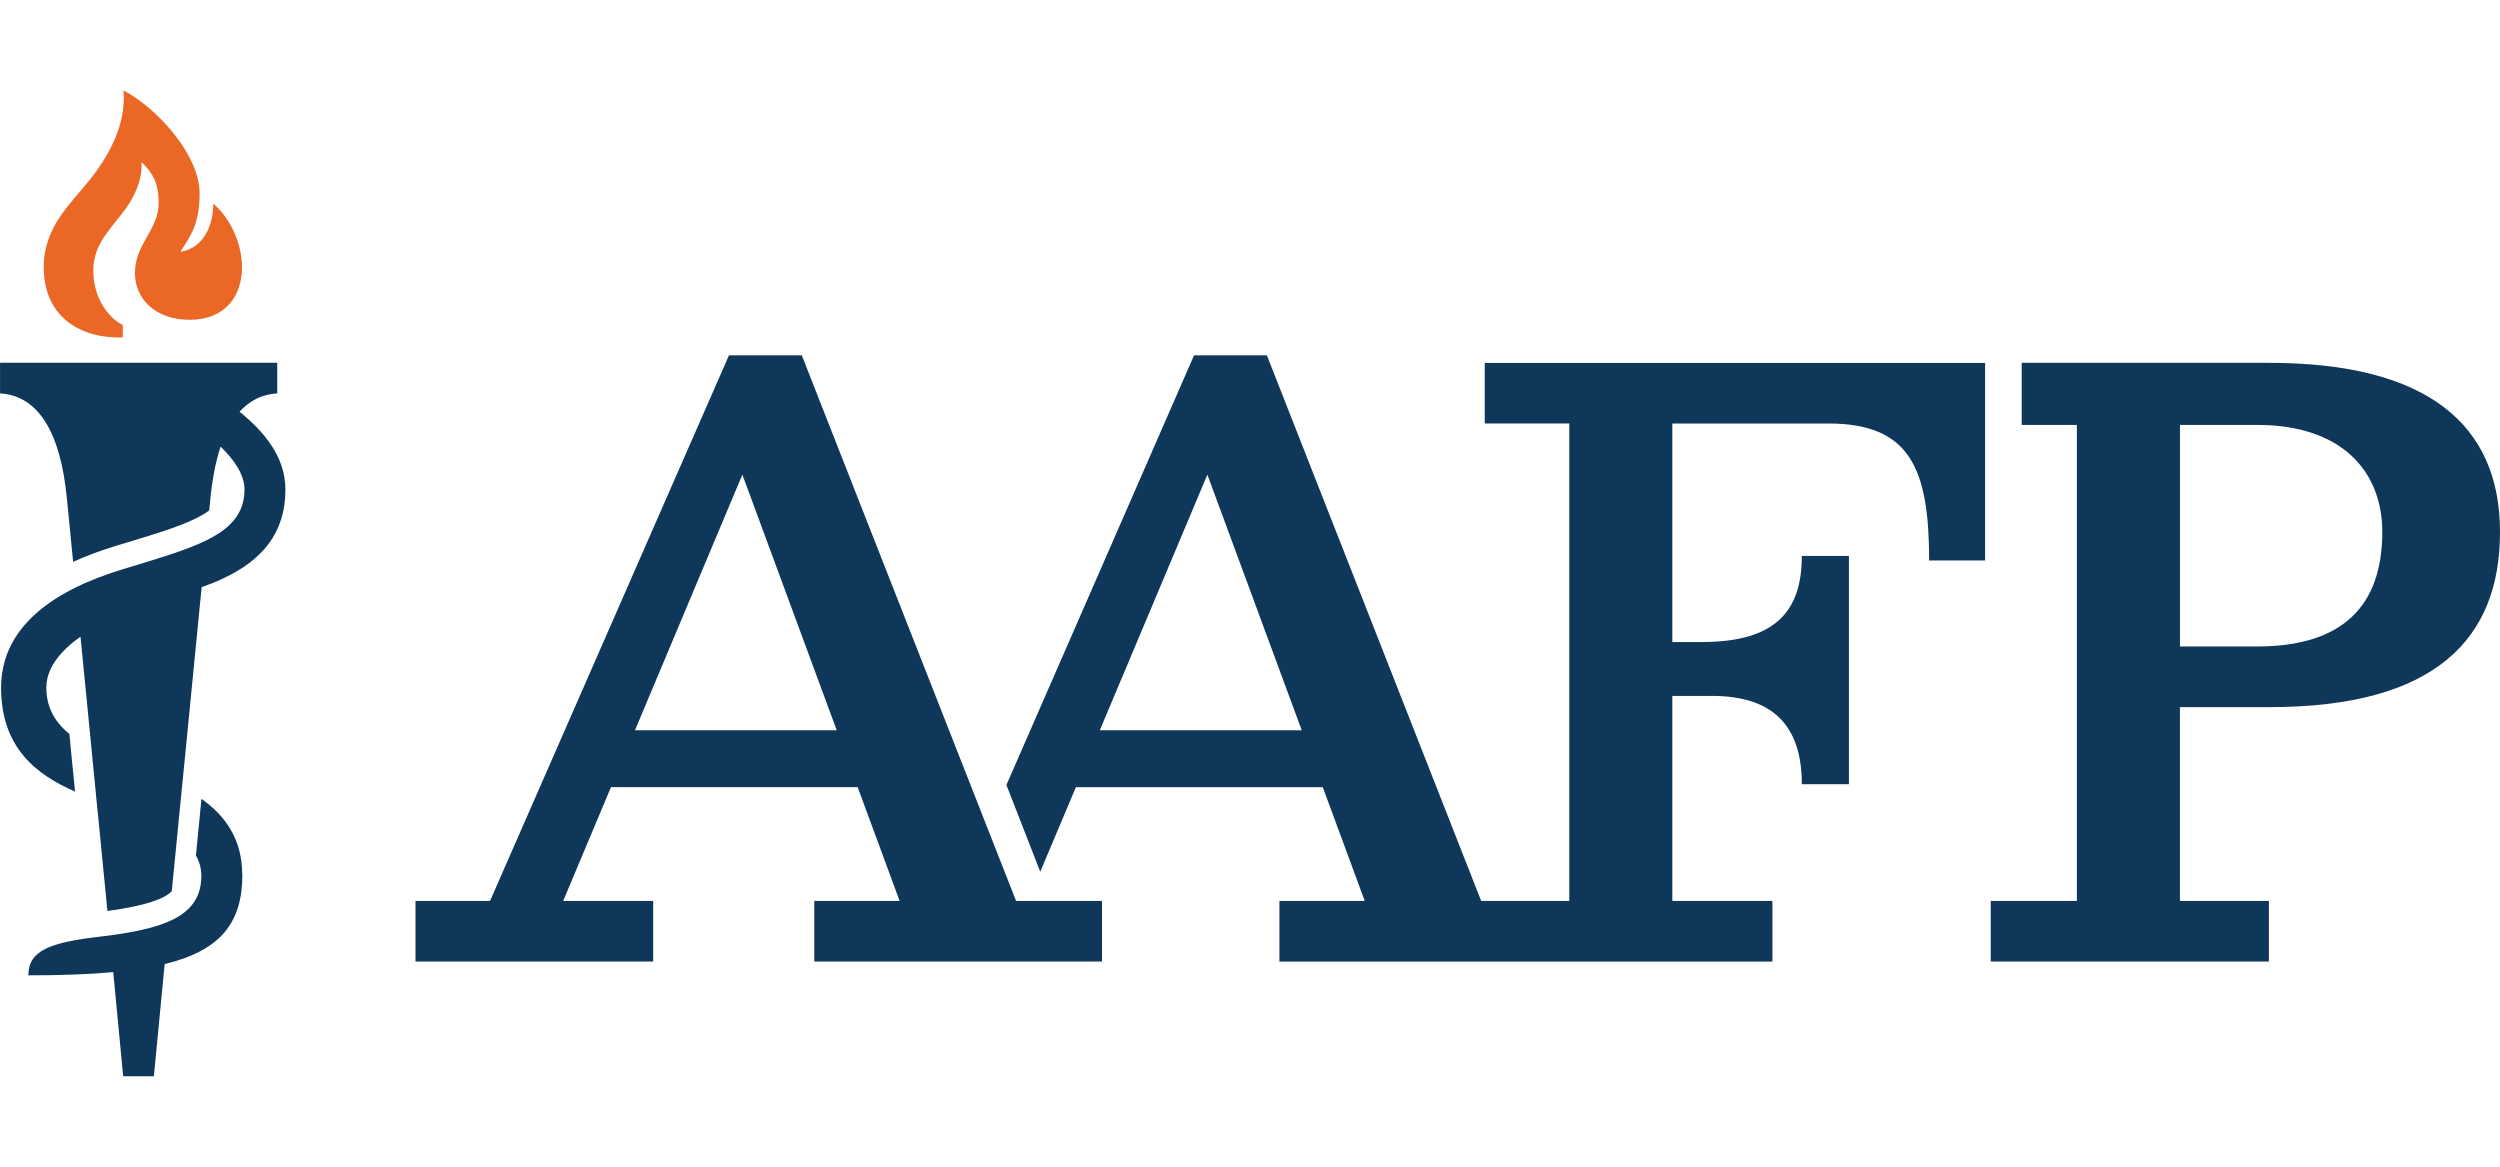 <svg width="60" height="28" viewBox="0 0 60 28" fill="none" xmlns="http://www.w3.org/2000/svg">
<g clip-path="url(#clip0_3159_8515)">
<path d="M15.239 17.527L17.817 11.391L20.082 17.527H15.238H15.239ZM19.244 8.528H17.495L11.761 21.622H9.972V23.076H15.676V21.622H13.516L14.664 18.891H20.584L21.591 21.622H19.543V23.076H26.448V21.622H24.386L19.243 8.528H19.244Z" fill="#0F3759"/>
<path d="M54.173 15.515H52.319V10.198H54.173C56.221 10.198 57.175 11.33 57.175 12.767C57.175 14.544 56.221 15.515 54.173 15.515ZM54.455 8.708H48.521V10.199H49.845V21.623H47.778V23.077H54.453V21.623H52.318V16.971H54.472C58.445 16.971 60 15.336 60 12.768C60 10.2 58.269 8.708 54.455 8.708Z" fill="#0F3759"/>
<path d="M26.395 17.527L28.977 11.391L31.242 17.527H26.394H26.395ZM35.633 10.163H37.663V21.622H35.548L30.405 8.528H28.657L24.154 18.839L24.966 20.922L25.821 18.893H31.747L32.754 21.623H30.706V23.079H42.538V21.623H40.136V16.702H41.089C42.555 16.702 43.244 17.421 43.244 18.821H44.374V13.342H43.244C43.244 14.689 42.591 15.409 40.842 15.409H40.136V10.164H43.88C45.84 10.164 46.299 11.242 46.299 13.451H47.642V8.71H35.634V10.164L35.633 10.163Z" fill="#0F3759"/>
<path d="M5.817 20.99C5.817 22.157 5.287 22.812 3.952 23.138L3.693 25.83H2.956L2.718 23.331C2.135 23.385 1.459 23.408 0.681 23.408C0.681 22.812 1.198 22.619 2.404 22.479C2.483 22.47 2.56 22.459 2.636 22.45C3.197 22.374 3.681 22.277 4.051 22.115C4.543 21.901 4.832 21.572 4.832 21.023C4.832 20.841 4.787 20.68 4.703 20.533L4.71 20.459L4.743 20.116L4.835 19.172C5.404 19.576 5.813 20.137 5.813 20.988" fill="#0F3759"/>
<path d="M5.75 9.882C5.818 9.806 5.891 9.74 5.969 9.683C6.053 9.621 6.144 9.571 6.24 9.532C6.368 9.481 6.506 9.45 6.654 9.442V8.706H0.001V9.442C0.915 9.494 1.45 10.37 1.604 11.949L1.755 13.484C2.069 13.341 2.414 13.213 2.789 13.098C2.883 13.07 2.975 13.042 3.066 13.015C3.807 12.79 4.448 12.596 4.853 12.361C4.919 12.323 4.975 12.286 5.021 12.249L5.051 11.949C5.07 11.756 5.095 11.573 5.126 11.4C5.148 11.275 5.172 11.155 5.202 11.04C5.23 10.927 5.261 10.82 5.294 10.719C5.603 11.017 5.868 11.379 5.868 11.749C5.868 12.12 5.731 12.396 5.482 12.623C5.404 12.694 5.314 12.761 5.214 12.823C5.132 12.875 5.046 12.923 4.951 12.969C4.446 13.218 3.758 13.414 2.955 13.659C2.538 13.786 2.156 13.931 1.816 14.1C1.734 14.14 1.655 14.181 1.579 14.224C1.498 14.268 1.42 14.315 1.344 14.363C0.509 14.896 0.026 15.598 0.026 16.502C0.026 17.94 0.864 18.588 1.801 18.998L1.703 18.011L1.669 17.654L1.665 17.616C1.32 17.332 1.112 16.981 1.112 16.502C1.112 16.208 1.244 15.931 1.474 15.678C1.542 15.602 1.616 15.53 1.701 15.458C1.773 15.398 1.85 15.337 1.932 15.279L1.965 15.616L2 15.973L2.124 17.236L2.16 17.604L2.195 17.961L2.316 19.203L2.349 19.526L2.381 19.849L2.578 21.864C3.527 21.732 3.942 21.571 4.122 21.39L4.181 20.791L4.219 20.41L4.252 20.068L4.368 18.888L4.399 18.576L4.43 18.266L4.777 14.729L4.808 14.412L4.84 14.092C4.928 14.061 5.013 14.028 5.098 13.995C5.187 13.958 5.274 13.922 5.358 13.881C6.264 13.457 6.85 12.815 6.85 11.751C6.85 10.95 6.324 10.349 5.75 9.882Z" fill="#0F3759"/>
<path d="M2.947 8.095V7.798C2.671 7.675 2.24 7.219 2.24 6.5C2.24 5.956 2.515 5.641 2.912 5.149C3.239 4.746 3.429 4.273 3.394 3.888C3.669 4.15 3.808 4.396 3.808 4.869C3.808 5.517 3.239 5.85 3.239 6.552C3.239 7.183 3.739 7.675 4.55 7.675C5.411 7.675 5.808 7.097 5.808 6.413C5.808 5.835 5.515 5.222 5.119 4.888C5.119 5.396 4.894 5.956 4.327 6.045C4.551 5.695 4.791 5.397 4.791 4.642C4.791 3.731 3.792 2.608 2.964 2.17C3.034 2.959 2.637 3.696 2.188 4.274C1.706 4.888 1.05 5.432 1.05 6.413C1.05 7.605 1.929 8.132 2.945 8.097" fill="#EA6725"/>
</g>
<defs>
<clipPath id="clip0_3159_8515">
<rect width="60" height="23.662" fill="white" transform="translate(0 2.169)"/>
</clipPath>
</defs>
</svg>
